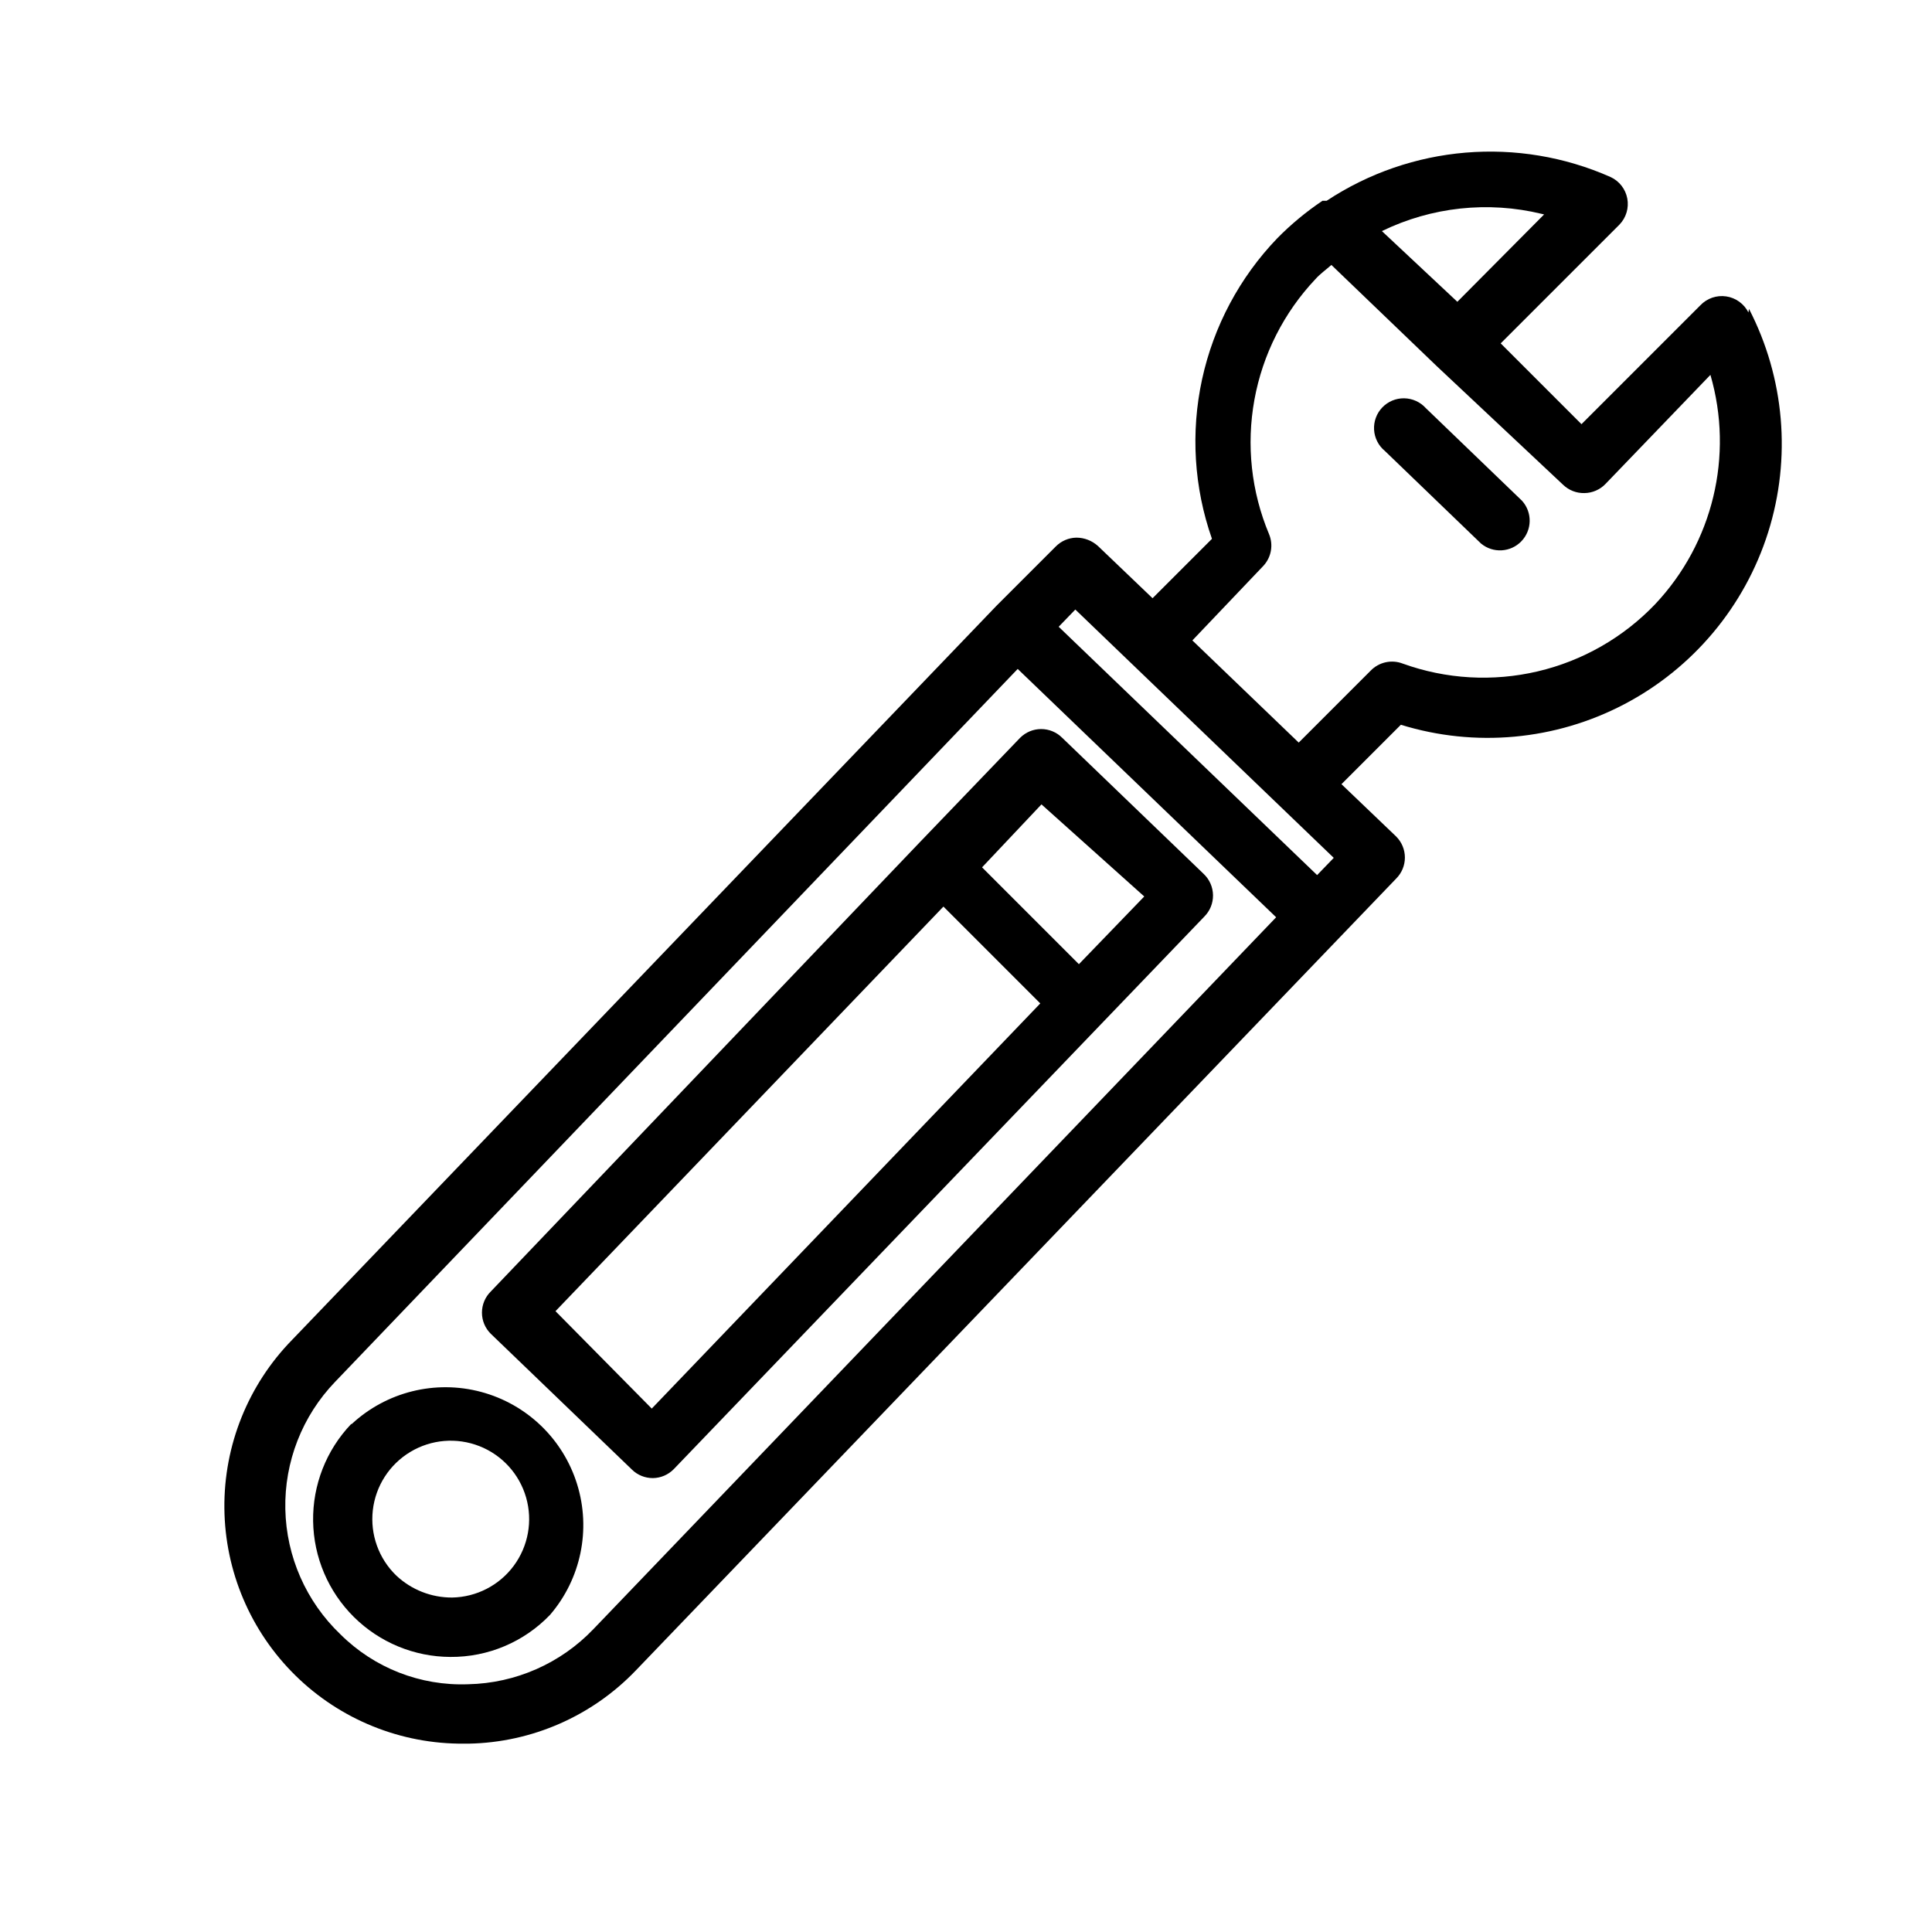 <?xml version="1.0" encoding="UTF-8"?>
<!-- The Best Svg Icon site in the world: iconSvg.co, Visit us! https://iconsvg.co -->
<svg fill="#000000" width="800px" height="800px" version="1.1" viewBox="144 144 512 512" xmlns="http://www.w3.org/2000/svg">
 <g>
  <path d="m607.35 226.81c-1.148-2.293-3.348-3.883-5.887-4.262-2.539-0.375-5.102 0.512-6.867 2.375l-31.488 31.488-21.41-21.414 31.488-31.488c1.762-1.832 2.531-4.406 2.062-6.906-0.469-2.496-2.117-4.617-4.426-5.688-24.52-10.855-52.879-8.484-75.254 6.297h-1.105c-4.312 2.894-8.32 6.219-11.965 9.918-9.973 10.379-16.875 23.316-19.934 37.383-3.055 14.066-2.152 28.703 2.617 42.281l-15.742 15.742-14.484-13.855-0.004 0.004c-1.551-1.406-3.57-2.191-5.668-2.203-2.074 0.027-4.055 0.879-5.508 2.359l-15.742 15.742-186.57 194.44c-11.684 11.922-18.16 27.992-18 44.68 0.156 16.691 6.934 32.637 18.84 44.332 11.906 11.699 27.969 18.188 44.66 18.051h1.262c16.734-0.32 32.652-7.289 44.238-19.367l201.52-209.87c1.492-1.48 2.328-3.492 2.328-5.59s-0.836-4.109-2.328-5.59l-14.484-13.855 15.742-15.742h0.004c19.668 6.078 40.945 4.129 59.18-5.43 18.234-9.555 31.949-25.934 38.148-45.566 6.195-19.633 4.375-40.918-5.07-59.211zm-178.38 78.723 68.488 65.809-4.41 4.566-68.488-65.809zm-127.68 270.17c-8.684 9.109-20.641 14.379-33.223 14.641-12.629 0.484-24.891-4.305-33.848-13.227-9.086-8.672-14.34-20.605-14.605-33.16-0.266-12.555 4.481-24.699 13.188-33.75l180.9-188.93 68.488 65.809zm251.91-374.87-22.988 23.145-19.996-18.734c13.156-6.398 28.133-8.012 42.352-4.566zm29.438 103.28c-8.43 8.824-19.238 15.012-31.117 17.805-11.879 2.797-24.316 2.082-35.793-2.062-2.957-1.137-6.309-0.391-8.504 1.891l-19.051 19.051-28.184-27.078 18.738-19.68c2.172-2.269 2.793-5.609 1.574-8.504-4.707-11.238-6.051-23.602-3.871-35.59s7.789-23.09 16.152-31.953c1.258-1.418 2.832-2.519 4.25-3.777l27.867 26.766 33.535 31.488c1.516 1.465 3.559 2.258 5.668 2.203 2.074-0.031 4.055-0.879 5.512-2.363l27.867-28.969h-0.004c6.231 21.422 0.66 44.539-14.641 60.773z"/>
  <path d="m521.86 252.16c-1.465-1.625-3.543-2.57-5.731-2.606-2.188-0.035-4.293 0.844-5.809 2.426-1.516 1.578-2.301 3.719-2.176 5.906 0.129 2.184 1.16 4.219 2.848 5.609l25.504 24.562h0.004c3.18 2.621 7.84 2.352 10.691-0.625 2.852-2.977 2.926-7.648 0.172-10.711z"/>
  <path d="m462.98 375.59-37.473-36.055v0.004c-1.477-1.492-3.488-2.332-5.59-2.332-2.098 0-4.109 0.84-5.59 2.332l-26.766 27.867-113.51 118.87c-1.492 1.477-2.328 3.488-2.328 5.586 0 2.102 0.836 4.113 2.328 5.59l37.473 36.055h-0.004c1.48 1.426 3.457 2.215 5.512 2.203 2.078-0.027 4.059-0.879 5.512-2.359l140.59-146.42v-0.004c1.52-1.504 2.359-3.562 2.328-5.699-0.027-2.141-0.926-4.172-2.484-5.637zm-146.26 141.7-25.508-25.816 102.81-107.22 25.664 25.664zm113.2-117.77-25.664-25.664 15.742-16.688 27.238 24.406z"/>
  <path d="m237.05 521.39c-6.598 6.926-10.215 16.164-10.07 25.73 0.141 9.566 4.027 18.691 10.828 25.422 6.801 6.731 15.969 10.523 25.535 10.562 9.98 0.078 19.551-3.965 26.449-11.18 8.172-9.531 10.871-22.594 7.152-34.582-3.715-11.992-13.332-21.234-25.461-24.473-12.129-3.242-25.074-0.023-34.277 8.52zm26.766 45.973c-5.5 0.027-10.797-2.059-14.801-5.828-4.648-4.484-6.945-10.879-6.215-17.301 0.73-6.418 4.402-12.133 9.941-15.461 5.535-3.332 12.309-3.894 18.32-1.527 6.012 2.363 10.578 7.394 12.363 13.602 1.781 6.211 0.574 12.898-3.269 18.094-3.84 5.195-9.879 8.305-16.34 8.422z"/>
 </g>
</svg>